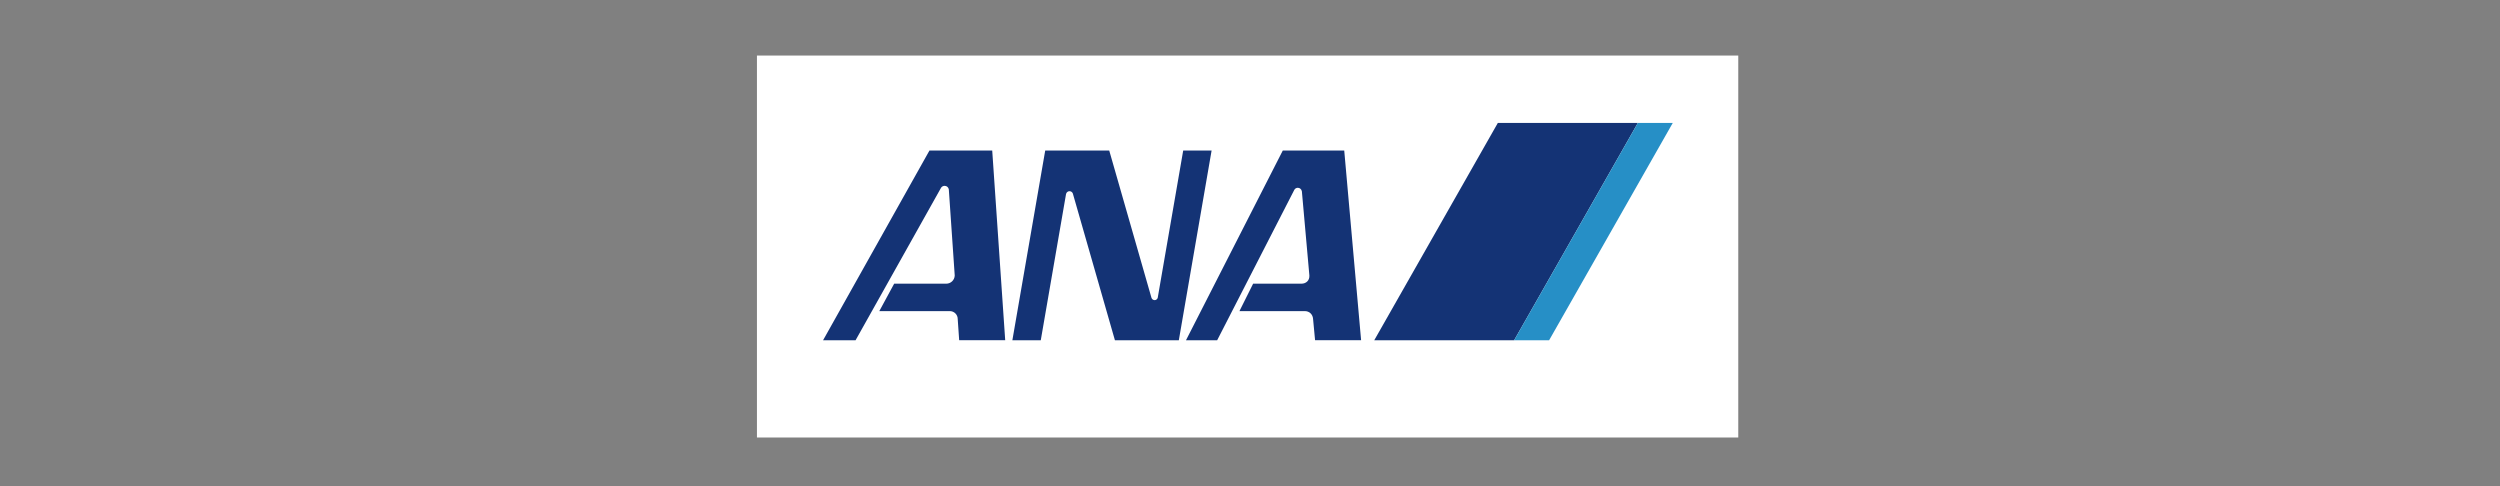 <?xml version="1.0" encoding="UTF-8"?>
<svg id="_レイヤー_2" data-name="レイヤー 2" xmlns="http://www.w3.org/2000/svg" viewBox="0 0 360 70">
  <rect x="0" y="0" width="360" height="70" fill="#808080" stroke="none"/>
  <defs>
    <style>
      .cls-1 {
        fill: none;
      }

      .cls-2 {
        fill: #268fc6;
      }

      .cls-3 {
        fill: #fff;
      }

      .cls-4 {
        fill: #143375;
      }
    </style>
  </defs>
  <g id="other">
    <rect class="cls-1" y="0" width="360" height="70" rx="35" ry="35"/>
    <g>
      <rect class="cls-3" x="109" y="8" width="141.31" height="55"/>
      <g>
        <path class="cls-4" d="M144.75,49l-1.87-27.32h-9.04l-15.32,27.32h4.68l12.3-21.94h0c.1-.18.3-.3.53-.3.3,0,.56.22.6.52l.85,12.39c-.02.66-.56,1.18-1.22,1.18h-7.5l-2.14,3.95h10.16c.62,0,1.13.51,1.13,1.13h0l.21,3.06h6.64Z"/>
        <path class="cls-4" d="M196,49l-2.43-27.32h-8.85l-13.94,27.32h4.49l11.11-21.66h0c.09-.17.28-.3.5-.3.3,0,.54.22.59.51l1.08,12.12c.04.74-.49,1.18-1.15,1.18h-6.95l-1.97,3.95h9.42c.64,0,1.17.46,1.19,1.22h0l.28,2.97h6.62Z"/>
        <path class="cls-4" d="M170.38,21.68l-3.67,21.21c-.06.19-.23.33-.44.33s-.4-.14-.46-.34l-6.08-21.2h-9.22l-4.73,27.32h4.09l3.65-21.12v.03c.06-.22.26-.38.49-.38s.41.15.48.34l6.06,21.13h9.2l4.72-27.32h-4.08Z"/>
        <polygon class="cls-4" points="215.69 17.7 197.89 49 218.03 49 235.85 17.7 215.69 17.7"/>
        <polygon class="cls-2" points="235.85 17.7 218.03 49 223.07 49 240.88 17.7 235.85 17.7"/>
      </g>
    </g>
  </g>
</svg>